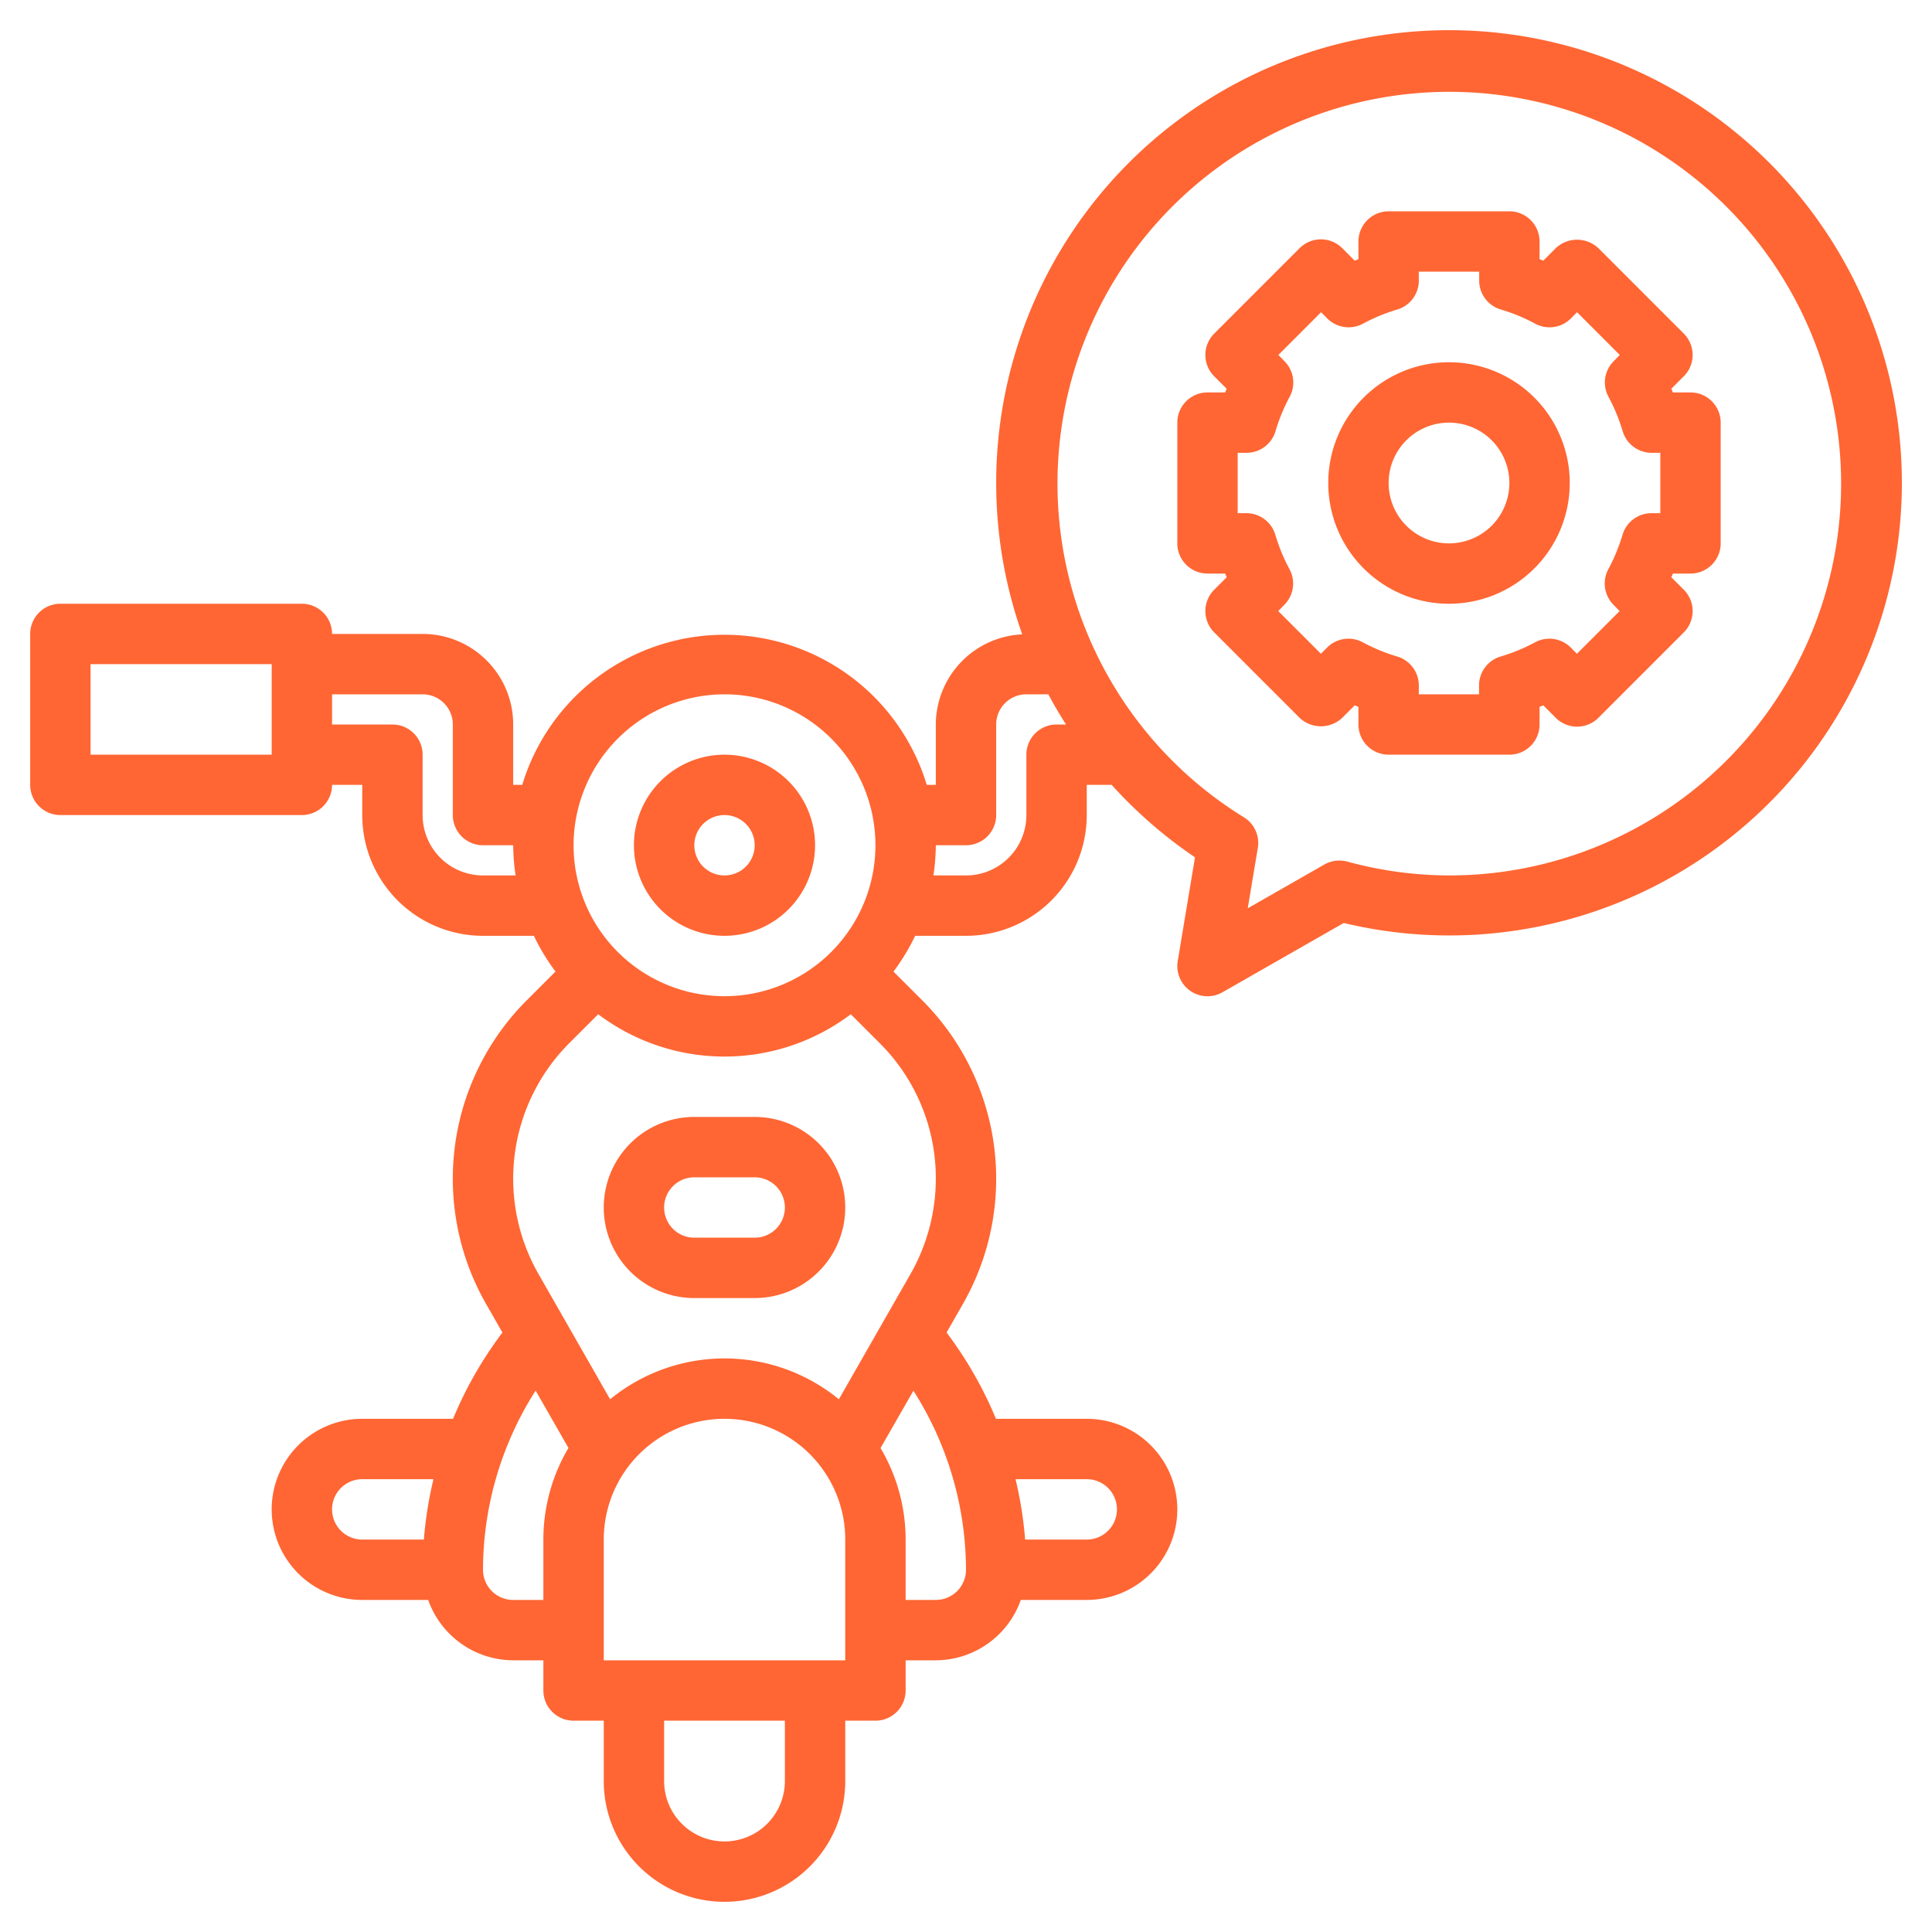 <svg xmlns="http://www.w3.org/2000/svg" xmlns:xlink="http://www.w3.org/1999/xlink" width="512" height="512" x="0" y="0" viewBox="0 0 64 64" style="enable-background:new 0 0 512 512" xml:space="preserve" class=""><g><path d="M25 37h-2a3 3 0 0 0 0 6h2a3 3 0 0 0 0-6Zm0 4h-2a1 1 0 0 1 0-2h2a1 1 0 0 1 0 2ZM24 31a3 3 0 1 0-3-3 3 3 0 0 0 3 3Zm0-4a1 1 0 1 1-1 1 1 1 0 0 1 1-1Z" fill="#ff6633" opacity="1" data-original="#000000" class=""></path><path d="M48 1a15 15 0 0 0-14.137 20.014A3 3 0 0 0 31 24v2h-.3a7 7 0 0 0-13.4 0H17v-2a3 3 0 0 0-3-3h-3a1 1 0 0 0-1-1H2a1 1 0 0 0-1 1v5a1 1 0 0 0 1 1h8a1 1 0 0 0 1-1h1v1a4 4 0 0 0 4 4h1.685a6.938 6.938 0 0 0 .717 1.184l-.955.955A8.355 8.355 0 0 0 16.1 43.192l.543.95-.043.058a12.969 12.969 0 0 0-1.592 2.8H12a3 3 0 0 0 0 6h2.184A3 3 0 0 0 17 55h1v1a1 1 0 0 0 1 1h1v2a4 4 0 0 0 8 0v-2h1a1 1 0 0 0 1-1v-1h1a3 3 0 0 0 2.816-2H36a3 3 0 0 0 0-6h-3.008a13 13 0 0 0-1.592-2.8l-.043-.058.542-.949a8.355 8.355 0 0 0-1.346-10.053l-.955-.955A6.938 6.938 0 0 0 30.315 31H32a4 4 0 0 0 4-4v-1h.825a15.2 15.2 0 0 0 2.761 2.4l-.572 3.435a1 1 0 0 0 1.486 1.033l4.013-2.293A14.994 14.994 0 1 0 48 1ZM9 25H3v-3h6Zm15-2a5 5 0 1 1-5 5 5.006 5.006 0 0 1 5-5Zm-8 6a2 2 0 0 1-2-2v-2a1 1 0 0 0-1-1h-2v-1h3a1 1 0 0 1 1 1v3a1 1 0 0 0 1 1h1a7.026 7.026 0 0 0 .08 1Zm-5 21a1 1 0 0 1 1-1h2.359a12.992 12.992 0 0 0-.318 2H12a1 1 0 0 1-1-1Zm6 3a1 1 0 0 1-1-1 11.076 11.076 0 0 1 1.743-5.935l1.088 1.9A5.951 5.951 0 0 0 18 51v2Zm9 6a2 2 0 0 1-4 0v-2h4Zm2-4h-8v-4a4 4 0 0 1 8 0Zm8-6a1 1 0 0 1 0 2h-2.041a12.992 12.992 0 0 0-.318-2Zm-4 3a1 1 0 0 1-1 1h-1v-2a5.951 5.951 0 0 0-.831-3.031l1.089-1.9A11.084 11.084 0 0 1 32 52Zm-1-12.953a6.375 6.375 0 0 1-.837 3.153l-2.374 4.153a5.982 5.982 0 0 0-7.578 0L17.837 42.2a6.357 6.357 0 0 1 1.024-7.647l.955-.955a6.944 6.944 0 0 0 8.368 0l.955.955A6.314 6.314 0 0 1 31 39.047ZM35 24a1 1 0 0 0-1 1v2a2 2 0 0 1-2 2h-1.08a7.026 7.026 0 0 0 .08-1h1a1 1 0 0 0 1-1v-3a1 1 0 0 1 1-1h.727c.181.341.379.673.586 1Zm13 5a12.977 12.977 0 0 1-3.376-.46 1.009 1.009 0 0 0-.756.1l-2.535 1.449.334-2a1 1 0 0 0-.462-1.016A12.979 12.979 0 1 1 48 29Z" fill="#ff6633" opacity="1" data-original="#000000" class=""></path><path d="M56 13h-.584l-.051-.122.413-.413a1 1 0 0 0 0-1.414L52.95 8.222a1.031 1.031 0 0 0-1.415 0l-.412.413L51 8.584V8a1 1 0 0 0-1-1h-4a1 1 0 0 0-1 1v.584l-.123.051-.412-.413a1 1 0 0 0-1.415 0l-2.828 2.829a1 1 0 0 0 0 1.414l.413.413-.051.122H40a1 1 0 0 0-1 1v4a1 1 0 0 0 1 1h.584l.051.122-.413.413a1 1 0 0 0 0 1.414l2.828 2.829a1.031 1.031 0 0 0 1.415 0l.412-.413.123.051V24a1 1 0 0 0 1 1h4a1 1 0 0 0 1-1v-.584l.123-.051.412.413a1 1 0 0 0 1.415 0l2.828-2.829a1 1 0 0 0 0-1.414l-.413-.413.051-.122H56a1 1 0 0 0 1-1v-4a1 1 0 0 0-1-1Zm-1 4h-.294a1 1 0 0 0-.958.715 5.987 5.987 0 0 1-.469 1.139 1 1 0 0 0 .173 1.183l.2.205-1.414 1.415-.205-.206a1 1 0 0 0-1.185-.172 5.967 5.967 0 0 1-1.139.469 1 1 0 0 0-.714.958V23H47v-.294a1 1 0 0 0-.714-.958 5.967 5.967 0 0 1-1.139-.469 1 1 0 0 0-1.185.172l-.205.206-1.414-1.415.2-.205a1 1 0 0 0 .173-1.183 5.987 5.987 0 0 1-.469-1.139 1 1 0 0 0-.953-.715H41v-2h.294a1 1 0 0 0 .958-.715 5.987 5.987 0 0 1 .469-1.139 1 1 0 0 0-.173-1.183l-.2-.205 1.414-1.415.205.206a1 1 0 0 0 1.185.172 5.967 5.967 0 0 1 1.139-.469A1 1 0 0 0 47 9.294V9h2v.294a1 1 0 0 0 .714.958 5.967 5.967 0 0 1 1.139.469 1 1 0 0 0 1.185-.172l.205-.206 1.414 1.415-.2.205a1 1 0 0 0-.173 1.183 5.987 5.987 0 0 1 .469 1.139 1 1 0 0 0 .958.715H55Z" fill="#ff6633" opacity="1" data-original="#000000" class=""></path><path d="M48 12a4 4 0 1 0 4 4 4 4 0 0 0-4-4Zm0 6a2 2 0 1 1 2-2 2 2 0 0 1-2 2Z" fill="#ff6633" opacity="1" data-original="#000000" class=""></path></g></svg>